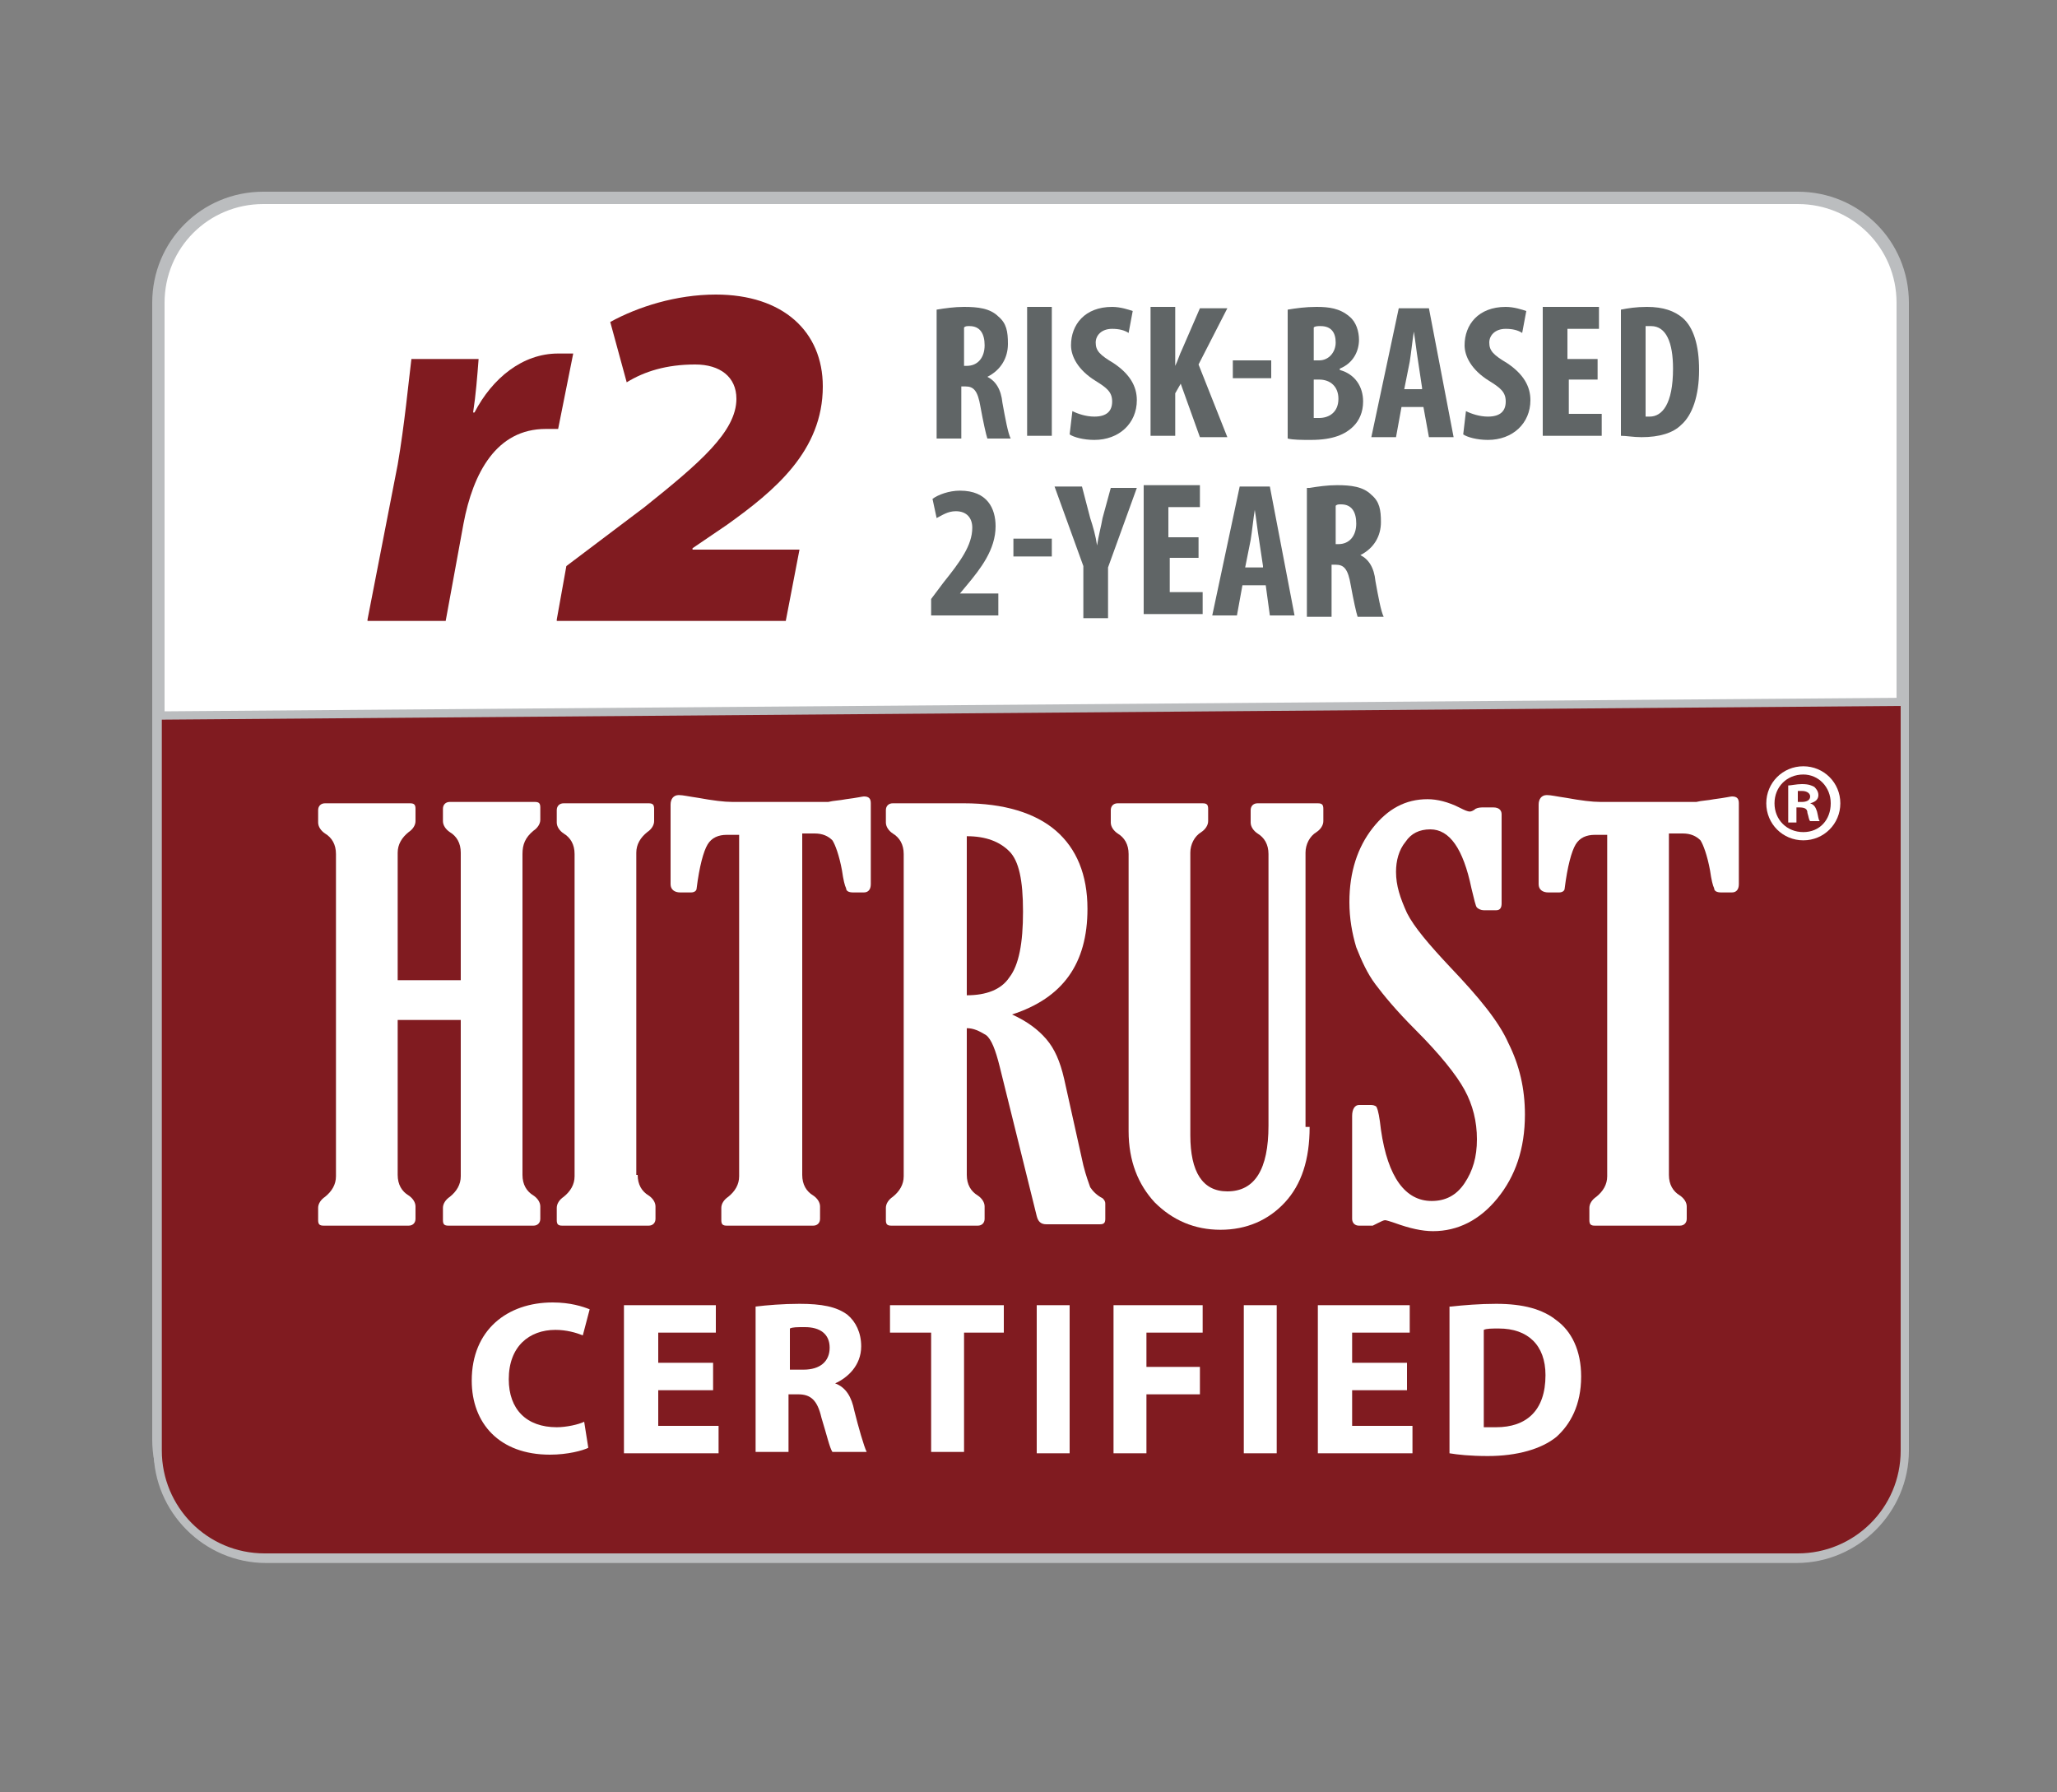 <?xml version="1.0" encoding="UTF-8"?>
<svg id="Layer_1" data-name="Layer 1" xmlns="http://www.w3.org/2000/svg" viewBox="0 0 150 130.68">
  <rect x="0" y="0" width="150" height="130.68" fill="#808080" stroke="none"/>
  <defs>
    <style>
      .cls-1 {
        fill: #bbbdbf;
      }

      .cls-2 {
        fill: #fff;
      }

      .cls-3 {
        fill: #606566;
      }

      .cls-4 {
        fill: #801b20;
      }
    </style>
  </defs>
  <g id="Layer_1-2" data-name="Layer 1">
    <g>
      <path class="cls-2" d="M19.2,112.58c-4.2,0-7.6-3.4-7.6-7.6V22.08c0-4.2,3.4-7.6,7.6-7.6h111.9c4.2,0,7.6,3.4,7.6,7.6v82.9c0,4.2-3.4,7.6-7.6,7.6H19.2Z"/>
      <path class="cls-1" d="M131.1,14.88c4,0,7.2,3.2,7.2,7.2v82.9c0,4-3.2,7.2-7.2,7.2H19.2c-4,0-7.2-3.2-7.2-7.2V22.08c0-4,3.2-7.2,7.2-7.2h111.9M131.1,13.98H19.2c-4.5,0-8.1,3.6-8.1,8.1v82.9c0,4.5,3.6,8.1,8.1,8.1h111.9c4.5,0,8.1-3.6,8.1-8.1V22.08c0-4.5-3.6-8.1-8.1-8.1h0Z"/>
    </g>
    <g>
      <path class="cls-4" d="M19.3,113.68c-4.3,0-7.9-3.5-7.9-7.9v-53.6l127.4-1v54.6c0,4.3-3.5,7.9-7.9,7.9H19.3Z"/>
      <path class="cls-1" d="M138.6,51.48v54.3c0,4.2-3.4,7.5-7.5,7.5H19.3c-4.2,0-7.5-3.4-7.5-7.5v-53.3l126.8-1M139.2,50.88l-128,1v53.9c0,4.5,3.7,8.2,8.2,8.2h111.6c4.5,0,8.2-3.7,8.2-8.2v-54.9h0Z"/>
    </g>
    <g>
      <path class="cls-4" d="M26.8,45.18l2.2-11.3c.5-2.9.8-6.1,1-7.7h4.9c-.1,1.3-.2,2.6-.4,3.9h.1c1.3-2.5,3.5-4.3,6.1-4.3h1.1l-1.1,5.5h-.9c-3.6,0-5.3,3.2-6,6.9l-1.3,7.1h-5.7v-.1Z"/>
      <path class="cls-4" d="M40.6,45.18l.7-3.9,5.7-4.3c4-3.2,6.7-5.5,6.7-7.9,0-1.6-1.2-2.5-3-2.5-2.1,0-3.7.5-5,1.3l-1.2-4.4c2-1.1,4.8-2,7.7-2,4.9,0,7.8,2.7,7.8,6.7,0,4.7-3.5,7.6-7,10.1l-2.5,1.7v.1h7.8l-1,5.2h-16.7v-.1Z"/>
    </g>
    <g>
      <path class="cls-3" d="M68.3,22.58c.6-.1,1.3-.2,2-.2,1,0,1.9.1,2.5.7.6.5.7,1.1.7,2,0,1-.5,1.9-1.5,2.4h0c.6.3,1,.9,1.1,1.9.2,1.1.4,2.2.6,2.6h-1.7c-.1-.3-.3-1.2-.5-2.3-.2-1.2-.5-1.5-1.1-1.5h-.3v3.8h-1.8s0-9.4,0-9.4ZM70.2,26.68h.3c.8,0,1.3-.6,1.3-1.5,0-.8-.3-1.4-1.1-1.4-.2,0-.3,0-.4.1v2.8h-.1Z"/>
      <path class="cls-3" d="M76.7,22.38v9.4h-1.8v-9.4s1.8,0,1.8,0Z"/>
      <path class="cls-3" d="M78.2,29.98c.4.2,1,.4,1.6.4.9,0,1.3-.4,1.3-1.1s-.4-1-1.2-1.5c-1.3-.8-1.8-1.8-1.8-2.6,0-1.5,1-2.8,3-2.8.6,0,1.2.2,1.5.3l-.3,1.6c-.3-.2-.7-.3-1.2-.3-.8,0-1.2.5-1.2,1,0,.6.3.9,1.3,1.5,1.2.8,1.7,1.7,1.7,2.7,0,1.7-1.3,2.9-3.1,2.9-.8,0-1.5-.2-1.8-.4l.2-1.7Z"/>
      <path class="cls-3" d="M83.9,22.38h1.8v4.3h0c.2-.4.3-.8.5-1.2l1.3-3h2l-2.1,4.1,2.1,5.3h-2l-1.4-3.9-.4.7v3.1h-1.8s0-9.4,0-9.4Z"/>
      <path class="cls-3" d="M92.7,26.28v1.3h-2.8v-1.3h2.8Z"/>
      <path class="cls-3" d="M93.9,22.58c.6-.1,1.3-.2,2.1-.2.9,0,1.7.1,2.4.7.5.4.7,1.1.7,1.7,0,.8-.4,1.7-1.4,2.1v.1c1.1.3,1.7,1.2,1.7,2.3,0,.8-.3,1.4-.7,1.8-.6.6-1.5,1-3.1,1-.7,0-1.3,0-1.7-.1v-9.4ZM95.8,26.28h.4c.7,0,1.2-.6,1.2-1.3s-.3-1.2-1.1-1.2c-.2,0-.4,0-.5.1v2.4ZM95.8,30.48h.4c.7,0,1.4-.4,1.4-1.4,0-.9-.6-1.4-1.4-1.4h-.4v2.8Z"/>
      <path class="cls-3" d="M102.2,29.68l-.4,2.2h-1.8l2-9.4h2.2l1.8,9.4h-1.8l-.4-2.2s-1.6,0-1.6,0ZM103.7,28.28l-.3-2c-.1-.6-.2-1.5-.3-2.1h0c-.1.6-.2,1.6-.3,2.2l-.4,2h1.3v-.1Z"/>
      <path class="cls-3" d="M106.9,29.98c.4.2,1,.4,1.6.4.9,0,1.3-.4,1.3-1.1s-.4-1-1.2-1.5c-1.3-.8-1.8-1.8-1.8-2.6,0-1.5,1-2.8,3-2.8.6,0,1.2.2,1.5.3l-.3,1.6c-.3-.2-.7-.3-1.2-.3-.8,0-1.2.5-1.2,1,0,.6.3.9,1.3,1.5,1.2.8,1.7,1.7,1.7,2.7,0,1.7-1.3,2.9-3.1,2.9-.8,0-1.5-.2-1.8-.4l.2-1.7Z"/>
      <path class="cls-3" d="M116.6,27.68h-2.2v2.5h2.4v1.6h-4.3v-9.4h4.1v1.6h-2.3v2.2h2.2v1.5h.1Z"/>
      <path class="cls-3" d="M118.2,22.58c.5-.1,1.1-.2,1.9-.2,1.2,0,2,.3,2.6.8.8.7,1.2,2,1.2,3.8,0,1.9-.5,3.3-1.3,4-.6.6-1.6.9-2.9.9-.6,0-1.1-.1-1.5-.1,0,0,0-9.2,0-9.2ZM120,30.38h.3c.9,0,1.7-.9,1.7-3.5,0-1.9-.5-3.1-1.6-3.1h-.4v6.6Z"/>
      <path class="cls-3" d="M67.9,44.88v-1.2l.9-1.2c1.2-1.5,2.1-2.7,2.1-4,0-.7-.4-1.2-1.2-1.2-.6,0-1,.3-1.4.5l-.3-1.4c.4-.3,1.2-.6,2-.6,2,0,2.6,1.3,2.6,2.6,0,1.7-1.1,3.1-2.1,4.3l-.5.6h2.8v1.6s-4.9,0-4.9,0Z"/>
      <path class="cls-3" d="M76.7,39.28v1.3h-2.8v-1.3h2.8Z"/>
      <path class="cls-3" d="M79,44.88v-3.6l-2.1-5.8h2l.6,2.3c.2.6.4,1.3.5,2h0c.1-.7.3-1.4.4-2l.6-2.2h1.9l-2.1,5.8v3.7h-1.8v-.2Z"/>
      <path class="cls-3" d="M87.5,40.68h-2.2v2.5h2.4v1.6h-4.3v-9.4h4.1v1.6h-2.3v2.2h2.2v1.5h.1Z"/>
      <path class="cls-3" d="M90.6,42.68l-.4,2.2h-1.8l2-9.4h2.2l1.8,9.4h-1.8l-.3-2.2h-1.7ZM92.1,41.28l-.3-2c-.1-.6-.2-1.5-.3-2.1h0c-.1.6-.2,1.6-.3,2.2l-.4,2h1.3v-.1Z"/>
      <path class="cls-3" d="M95.5,35.58c.6-.1,1.3-.2,2-.2,1,0,1.9.1,2.5.7.6.5.7,1.1.7,2,0,1-.5,1.9-1.5,2.4h0c.6.3,1,.9,1.1,1.9.2,1.1.4,2.2.6,2.6h-1.9c-.1-.3-.3-1.2-.5-2.3-.2-1.2-.5-1.5-1.1-1.5h-.3v3.8h-1.8v-9.4h.2ZM97.3,39.68h.3c.8,0,1.3-.6,1.3-1.5,0-.8-.3-1.4-1.1-1.4-.2,0-.3,0-.4.1v2.8h-.1Z"/>
    </g>
    <g>
      <path class="cls-2" d="M42.9,105.58c-.4.2-1.5.5-2.8.5-3.7,0-5.7-2.3-5.7-5.4,0-3.7,2.6-5.7,5.9-5.7,1.3,0,2.2.3,2.7.5l-.5,1.9c-.5-.2-1.2-.4-2-.4-1.9,0-3.4,1.2-3.4,3.6,0,2.2,1.3,3.5,3.5,3.5.7,0,1.6-.2,2-.4l.3,1.9Z"/>
      <path class="cls-2" d="M52,101.38h-4v2.6h4.4v2h-6.9v-10.8h6.7v2h-4.2v2.2h4v2Z"/>
      <path class="cls-2" d="M55.1,95.28c.8-.1,2-.2,3.2-.2,1.6,0,2.7.2,3.5.8.6.5,1,1.3,1,2.3,0,1.4-1,2.3-1.9,2.7h0c.8.3,1.2,1,1.4,2,.3,1.2.7,2.6.9,3h-2.5c-.2-.3-.4-1.2-.8-2.5-.3-1.3-.8-1.7-1.7-1.7h-.7v4.2h-2.4v-10.6ZM57.6,99.88h1c1.2,0,1.9-.6,1.9-1.6s-.7-1.5-1.8-1.5c-.6,0-.9,0-1.1.1,0,0,0,3,0,3Z"/>
      <path class="cls-2" d="M67.8,97.18h-2.9v-2h8.3v2h-2.9v8.7h-2.4v-8.7h-.1Z"/>
      <path class="cls-2" d="M78,95.18v10.8h-2.4v-10.8h2.4Z"/>
      <path class="cls-2" d="M81.1,95.18h6.6v2h-4.1v2.5h3.9v2h-3.9v4.3h-2.4v-10.8h-.1Z"/>
      <path class="cls-2" d="M93.1,95.18v10.8h-2.4v-10.8h2.4Z"/>
      <path class="cls-2" d="M102.6,101.38h-4v2.6h4.4v2h-6.9v-10.8h6.7v2h-4.2v2.2h4v2Z"/>
      <path class="cls-2" d="M105.8,95.28c.9-.1,2.1-.2,3.3-.2,2,0,3.4.4,4.4,1.2,1.1.8,1.8,2.2,1.8,4.1,0,2.1-.8,3.5-1.8,4.4-1.1.9-2.9,1.4-5,1.4-1.3,0-2.2-.1-2.8-.2v-10.7h.1ZM108.3,104.08h.8c2.2,0,3.6-1.2,3.6-3.8,0-2.2-1.3-3.4-3.4-3.4-.5,0-.9,0-1.1.1v7.1h.1Z"/>
    </g>
    <g>
      <path class="cls-2" d="M38.1,62.28v23.4c0,.7.3,1.2.8,1.5.3.2.5.5.5.8v.9c0,.3-.2.5-.5.5h-6.2c-.3,0-.4-.1-.4-.4v-.9c0-.3.2-.6.5-.8.5-.4.8-.9.8-1.5v-11.4h-4.6v11.3c0,.7.3,1.2.8,1.5.3.2.5.5.5.8v.9c0,.3-.2.5-.5.5h-6.2c-.3,0-.4-.1-.4-.4v-.9c0-.3.2-.6.5-.8.5-.4.8-.9.8-1.5v-23.5c0-.7-.3-1.2-.8-1.5-.3-.2-.5-.5-.5-.8v-.9c0-.3.2-.5.5-.5h6.2c.3,0,.4.1.4.4v.9c0,.3-.2.6-.5.8-.5.4-.8.9-.8,1.5v9.3h4.6v-9.3c0-.7-.3-1.2-.8-1.5-.3-.2-.5-.5-.5-.8v-.9c0-.3.2-.5.5-.5h6.2c.3,0,.4.1.4.4v.9c0,.3-.2.6-.5.8-.6.5-.8,1-.8,1.7Z"/>
      <path class="cls-2" d="M46.5,85.68c0,.7.3,1.2.8,1.5.3.2.5.5.5.8v.9c0,.3-.2.5-.5.5h-6.3c-.3,0-.4-.1-.4-.4v-.9c0-.3.2-.6.5-.8.5-.4.8-.9.8-1.5v-23.5c0-.7-.3-1.2-.8-1.5-.3-.2-.5-.5-.5-.8v-.9c0-.3.2-.5.5-.5h6.2c.3,0,.4.1.4.4v.9c0,.3-.2.6-.5.8-.5.4-.8.9-.8,1.5v23.5h.1Z"/>
      <path class="cls-2" d="M58.5,60.88v24.8c0,.7.3,1.2.8,1.5.3.2.5.5.5.8v.9c0,.3-.2.5-.5.5h-6.3c-.3,0-.4-.1-.4-.4v-.9c0-.3.2-.6.5-.8.5-.4.8-.9.8-1.5v-24.9h-.9c-.6,0-1.1.2-1.4.7-.3.5-.6,1.6-.8,3.2,0,.2-.2.3-.4.3h-.8c-.4,0-.7-.2-.7-.6v-5.8c0-.4.2-.7.6-.7.3,0,.7.1,1.4.2,1.1.2,1.9.3,2.5.3h7c.4-.1.8-.1,1.3-.2.8-.1,1.2-.2,1.3-.2.4,0,.5.2.5.5v5.9c0,.4-.2.6-.5.6h-.8c-.3,0-.5-.1-.5-.3-.1-.2-.2-.6-.3-1.3-.2-1.1-.5-1.9-.7-2.2-.3-.3-.7-.5-1.3-.5h-.9v.1Z"/>
      <path class="cls-2" d="M70.5,74.98v10.7c0,.7.3,1.2.8,1.5.3.2.5.5.5.8v.9c0,.3-.2.5-.5.5h-6.3c-.3,0-.4-.1-.4-.4v-.9c0-.3.2-.6.5-.8.5-.4.8-.9.8-1.5v-23.5c0-.7-.3-1.2-.8-1.5-.3-.2-.5-.5-.5-.8v-.9c0-.3.2-.5.5-.5h5.2c2.9,0,5.2.7,6.7,2s2.3,3.2,2.3,5.7c0,4-1.8,6.5-5.5,7.7,1.1.5,1.9,1.1,2.5,1.8.6.7,1,1.6,1.3,2.9l1.4,6.3c.2.8.4,1.3.5,1.6.2.3.5.6.9.8.1.1.2.2.2.4v1.1c0,.3-.1.4-.4.4h-3.9c-.4,0-.6-.2-.7-.6l-2.7-10.9c-.3-1.2-.6-2-1-2.3-.5-.3-.9-.5-1.4-.5ZM70.5,60.98v11.6c1.4,0,2.5-.4,3.1-1.3.7-.9,1-2.5,1-4.8s-.3-3.7-1-4.4c-.7-.7-1.7-1.1-3.1-1.1Z"/>
      <path class="cls-2" d="M95.5,82.18c0,2.4-.6,4.2-1.8,5.5-1.2,1.3-2.8,2-4.7,2s-3.5-.7-4.8-2c-1.2-1.3-1.9-3-1.9-5.2v-20.2c0-.7-.3-1.2-.8-1.5-.3-.2-.5-.5-.5-.8v-.9c0-.3.2-.5.5-.5h6.2c.3,0,.4.1.4.4v.9c0,.3-.2.6-.5.8-.5.3-.8.9-.8,1.5v20.6c0,2.7.9,4.1,2.7,4.1,2,0,3-1.6,3-4.8v-19.8c0-.7-.3-1.2-.8-1.5-.3-.2-.5-.5-.5-.8v-.9c0-.3.2-.5.5-.5h4.4c.3,0,.4.1.4.4v.9c0,.3-.2.6-.5.8-.5.3-.8.9-.8,1.5v20h.3Z"/>
      <path class="cls-2" d="M100.1,89.38h-1c-.3,0-.5-.2-.5-.5v-7.5c0-.5.2-.8.5-.8h.9c.2,0,.4.1.4.2.1.2.2.7.3,1.6.5,3.5,1.8,5.2,3.7,5.2,1,0,1.8-.4,2.4-1.3s.9-1.9.9-3.2-.3-2.5-.9-3.6-1.8-2.6-3.6-4.4c-1.4-1.4-2.3-2.5-2.9-3.3s-1-1.7-1.4-2.7c-.3-1-.5-2.1-.5-3.3,0-2.2.6-4,1.7-5.4s2.4-2.1,4-2.1c.7,0,1.5.2,2.3.6.4.2.6.3.8.3.1,0,.3-.1.4-.2.2-.1.4-.1.6-.1h.7c.4,0,.6.2.6.5v6.5c0,.3-.1.5-.4.5h-.9c-.2,0-.4-.1-.5-.2s-.2-.6-.4-1.4c-.6-2.9-1.6-4.3-3-4.3-.8,0-1.4.3-1.8.9-.5.6-.7,1.4-.7,2.2,0,1,.3,1.9.8,3,.5,1,1.6,2.3,3.2,4,2,2.1,3.5,3.9,4.2,5.5.8,1.6,1.2,3.3,1.2,5.2,0,2.5-.7,4.5-2,6.1s-2.9,2.4-4.7,2.4c-.8,0-1.7-.2-2.8-.6-.3-.1-.6-.2-.7-.2s-.3.1-.5.2c-.2.1-.4.2-.4.2Z"/>
      <path class="cls-2" d="M121.7,60.88v24.8c0,.7.3,1.2.8,1.5.3.2.5.5.5.8v.9c0,.3-.2.5-.5.5h-6.2c-.3,0-.4-.1-.4-.4v-.9c0-.3.2-.6.5-.8.5-.4.8-.9.8-1.5v-24.9h-.9c-.6,0-1.1.2-1.4.7s-.6,1.6-.8,3.2c0,.2-.2.3-.4.3h-.8c-.4,0-.7-.2-.7-.6v-5.8c0-.4.2-.7.6-.7.3,0,.7.1,1.4.2,1.1.2,1.9.3,2.5.3h7c.4-.1.8-.1,1.3-.2.8-.1,1.2-.2,1.3-.2.4,0,.5.2.5.5v5.9c0,.4-.2.6-.5.6h-.8c-.3,0-.5-.1-.5-.3-.1-.2-.2-.6-.3-1.3-.2-1.1-.5-1.9-.7-2.2-.3-.3-.7-.5-1.3-.5h-1v.1Z"/>
    </g>
    <path class="cls-2" d="M134.2,58.58c0,1.5-1.2,2.7-2.7,2.7s-2.7-1.2-2.7-2.7,1.2-2.7,2.7-2.7c1.5,0,2.7,1.2,2.7,2.7ZM129.4,58.58c0,1.2.9,2.1,2.1,2.1s2-.9,2-2.1-.9-2.1-2-2.1c-1.2,0-2.1.9-2.1,2.1ZM131,59.98h-.6v-2.7c.2,0,.6-.1,1-.1.5,0,.7.1.9.2.1.1.3.3.3.6s-.2.5-.6.6h0c.3.1.4.3.5.6.1.4.1.6.2.7h-.7c-.1-.1-.1-.3-.2-.6,0-.3-.2-.4-.6-.4h-.2v1.1ZM131.1,58.48h.3c.3,0,.6-.1.6-.4,0-.2-.2-.4-.6-.4h-.3v.8Z"/>
  </g>
</svg>
